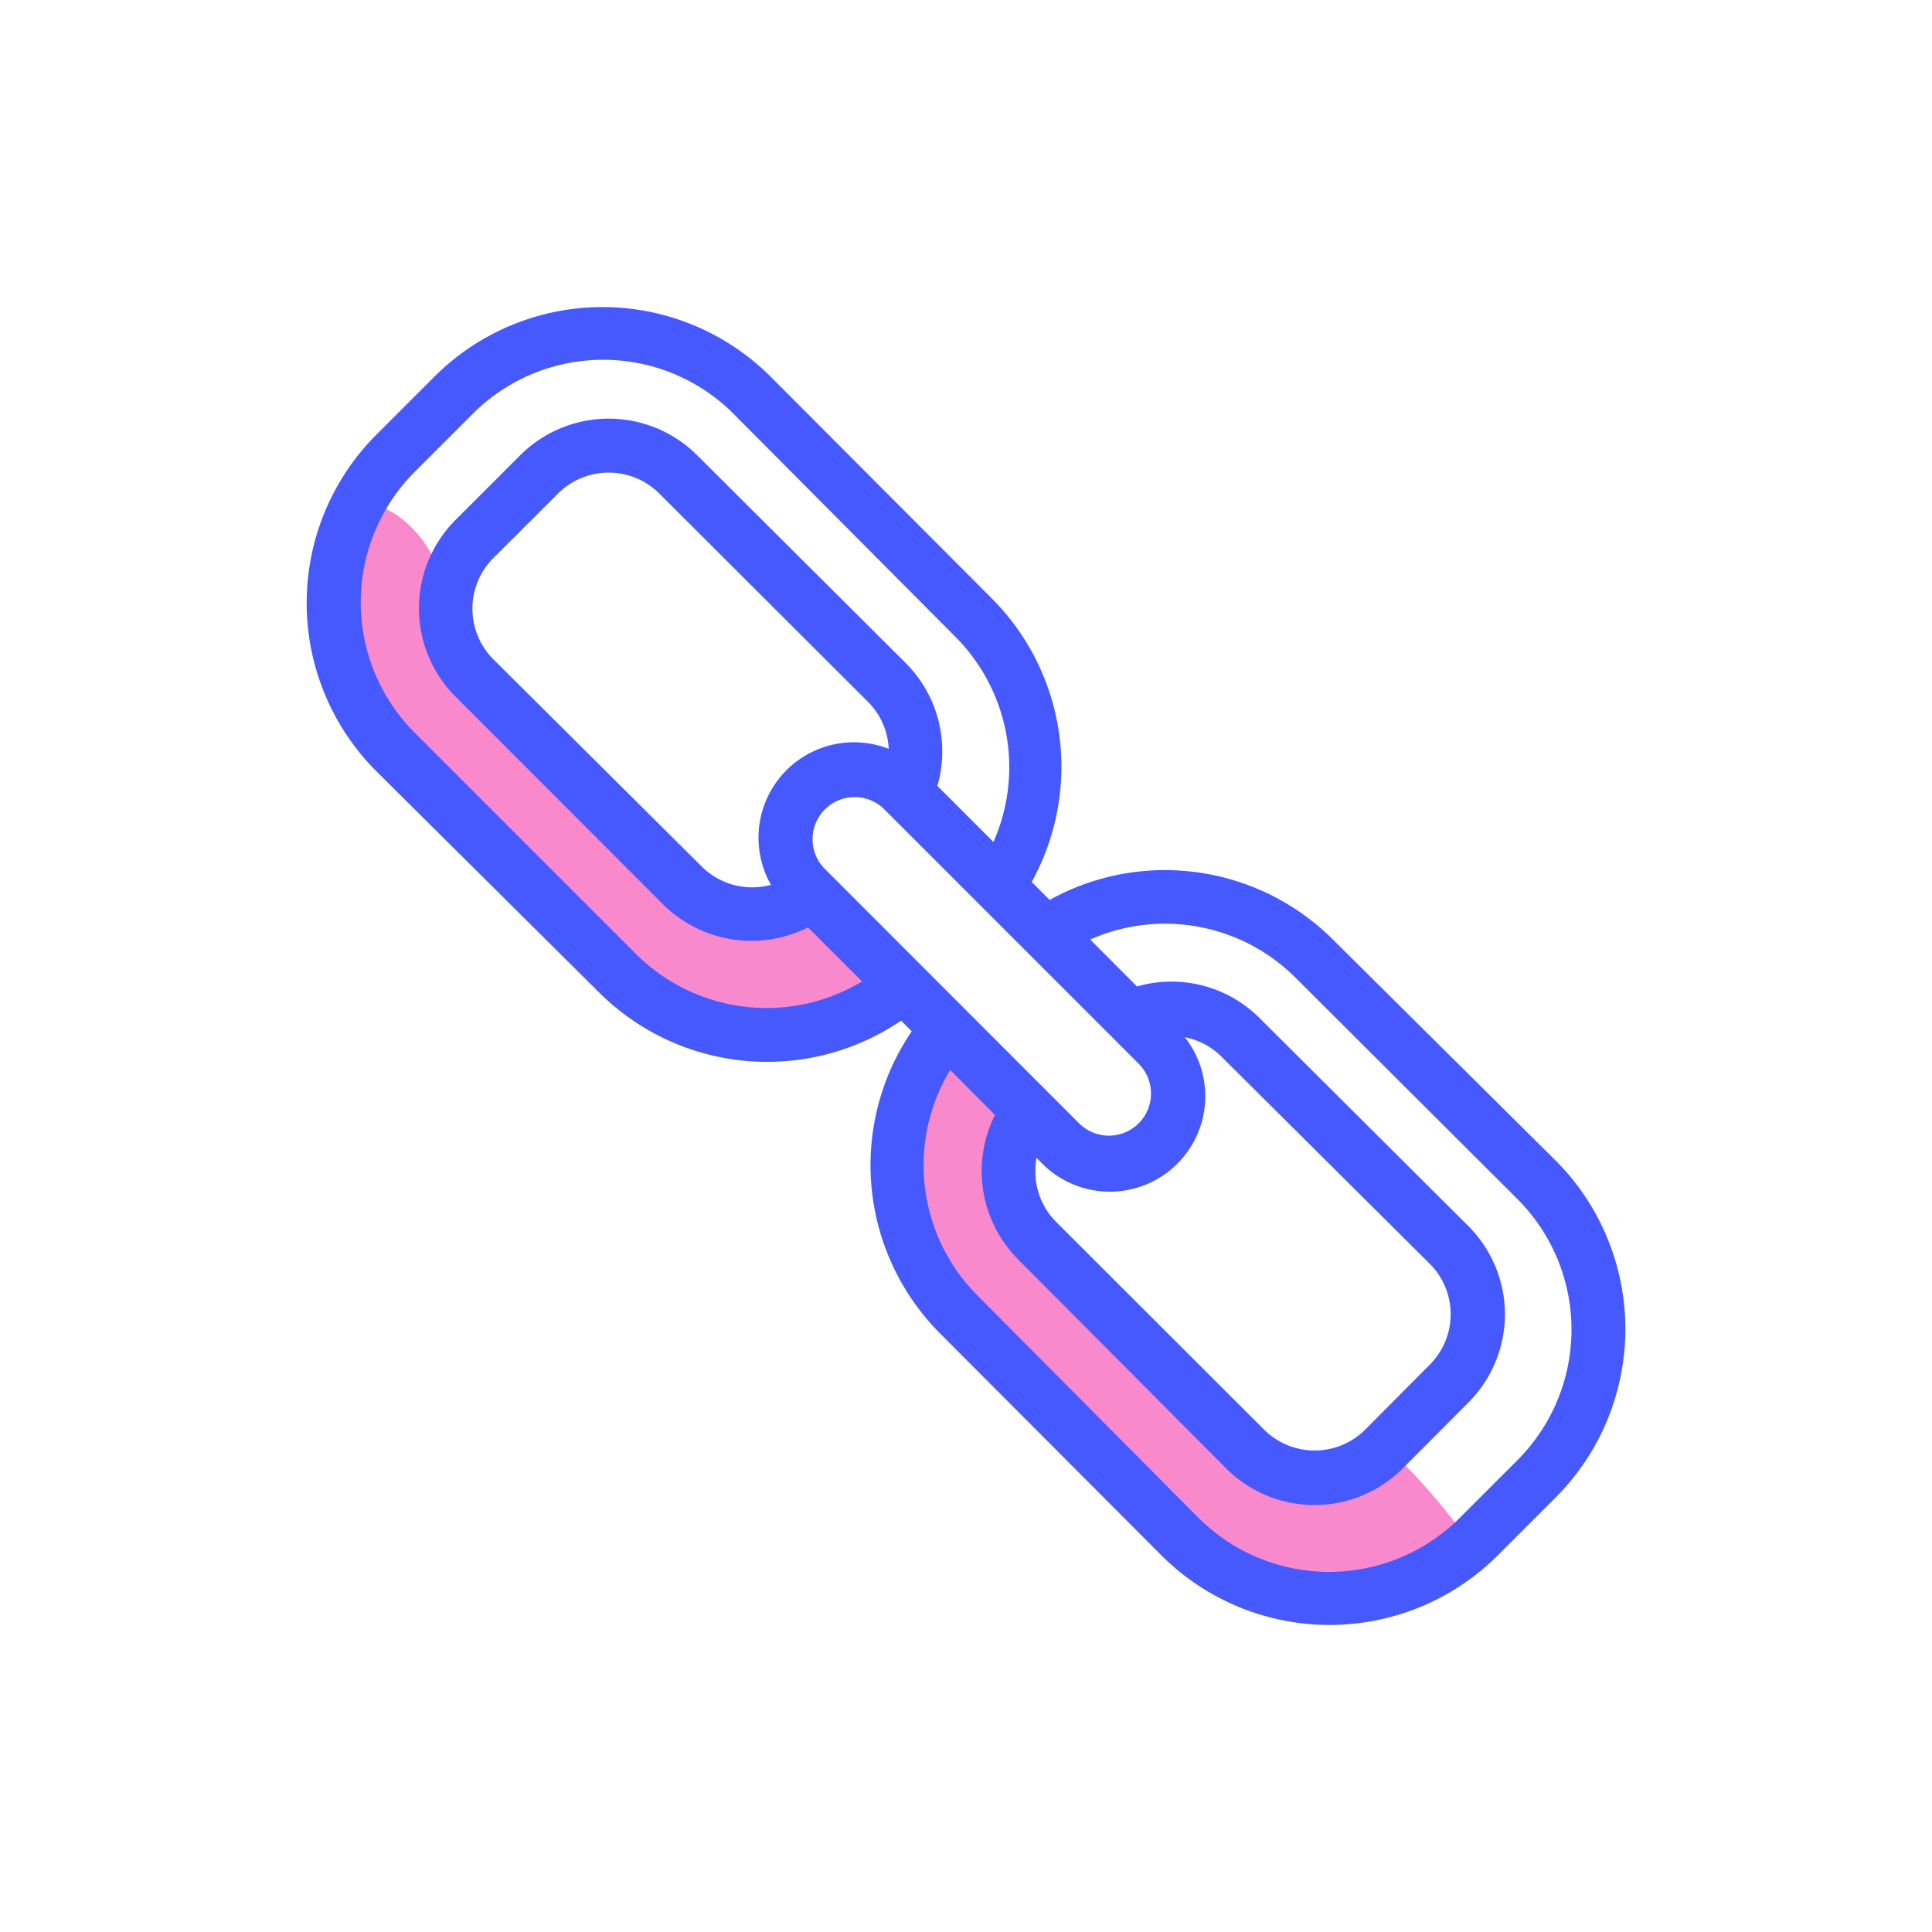 <svg transform="scale(1)" xmlns="http://www.w3.org/2000/svg" viewBox="0 0 100 100" id="MKRKcrIx5U" class="pbimage_pbimage__wrapper__image__0LEis false"><title>Link</title><defs><style> .cls-1{fill:#3fe2fd;} .cls-2{fill:#251ac7;}
 .cls-2{fill:#4659ff;}
 .cls-1{fill:#f889cd;}</style></defs><g id="_0453_Link" data-name="0453_Link"><g id="Layer_9" data-name="Layer 9"><path class="cls-1" d="M26.81,38.51l4.92,4.63a17,17,0,0,0,4.89,3.59,5.71,5.71,0,0,0,5.79-.54,33.55,33.55,0,0,1,3.83,4.41c-2.16,2.39-5.81,3-8.93,2.21a17.89,17.89,0,0,1-8-5.19c-2.24-2.32-4.18-4.92-6.46-7.2-2-2-4.37-3.89-5.44-6.54-1.13-2.83.1-10.65,4.05-6.41,1.81,1.94,1.25,3.58,1.73,5.89C23.62,35.47,25.31,37.09,26.81,38.51Z"></path><path class="cls-1" d="M56.45,67.48l4.92,4.63a16.7,16.7,0,0,0,4.9,3.59,5.69,5.69,0,0,0,5.78-.54,32.83,32.83,0,0,1,3.83,4.41c-2.16,2.4-5.81,3-8.92,2.21a18.11,18.11,0,0,1-8-5.2c-2.25-2.31-4.17-4.9-6.46-7.19-2-2-4.37-3.89-5.44-6.54-1.13-2.82.1-10.64,4.06-6.4,1.8,1.93,1.24,3.57,1.73,5.89C53.26,64.44,55,66.07,56.45,67.48Z"></path></g><g id="Layer_3" data-name="Layer 3"><path class="cls-2" d="M69,48.64a12.31,12.31,0,0,0-14.67-2.06l-.93-.93A12.33,12.33,0,0,0,51.36,31L39.89,19.5a12.31,12.31,0,0,0-17.41,0h0l-3,3a12.32,12.32,0,0,0,0,17.42L31,51.36a12.33,12.33,0,0,0,15.64,1.47l.55.55A12.33,12.33,0,0,0,48.64,69L60.11,80.5a12.32,12.32,0,0,0,17.42,0l3-3h0a12.34,12.34,0,0,0,0-17.42Zm-7,29.89L50.6,67.06a9.54,9.54,0,0,1-1.42-11.68l2.32,2.33a6.48,6.48,0,0,0,1.21,7.49L63.46,76a6.46,6.46,0,0,0,9.15,0L76,72.6a6.46,6.46,0,0,0,0-9.14h0L65.21,52.71a6.45,6.45,0,0,0-6.36-1.65l-2.42-2.43a9.56,9.56,0,0,1,10.65,2L78.55,62.07a9.56,9.56,0,0,1,0,13.5l-3,3a9.57,9.57,0,0,1-13.51,0ZM32.94,49.4,21.47,37.93a9.55,9.55,0,0,1,0-13.51l3-3a9.54,9.54,0,0,1,13.5,0h0L49.42,32.93a9.56,9.56,0,0,1,2,10.65l-2.9-2.9a6.33,6.33,0,0,0,.25-1.78,6.44,6.44,0,0,0-1.9-4.59L36.08,23.56a6.48,6.48,0,0,0-9.15,0l-3.35,3.35a6.47,6.47,0,0,0,0,9.15h0L34.33,46.82A6.49,6.49,0,0,0,41.82,48l2.8,2.8A9.57,9.57,0,0,1,32.94,49.4Zm6.92-3.59a3.7,3.7,0,0,1-3.58-1L25.53,34.12a3.71,3.71,0,0,1,0-5.23h0l3.36-3.35a3.71,3.71,0,0,1,5.23,0L44.87,36.27A3.69,3.69,0,0,1,46,38.76a4.94,4.94,0,0,0-6.09,7.05Zm2.77-.9a2.18,2.18,0,0,1,3.08-3.08L58.94,55.06a2.18,2.18,0,0,1-3.09,3.08Zm11,15,.23.23a4.94,4.94,0,0,0,7.47-6.45,3.65,3.65,0,0,1,1.89,1L74,65.41a3.69,3.69,0,0,1,0,5.23h0L70.66,74a3.71,3.71,0,0,1-5.23,0L54.67,63.25a3.69,3.69,0,0,1-1.08-2.61,3.94,3.94,0,0,1,.07-.77Z"></path></g></g></svg>